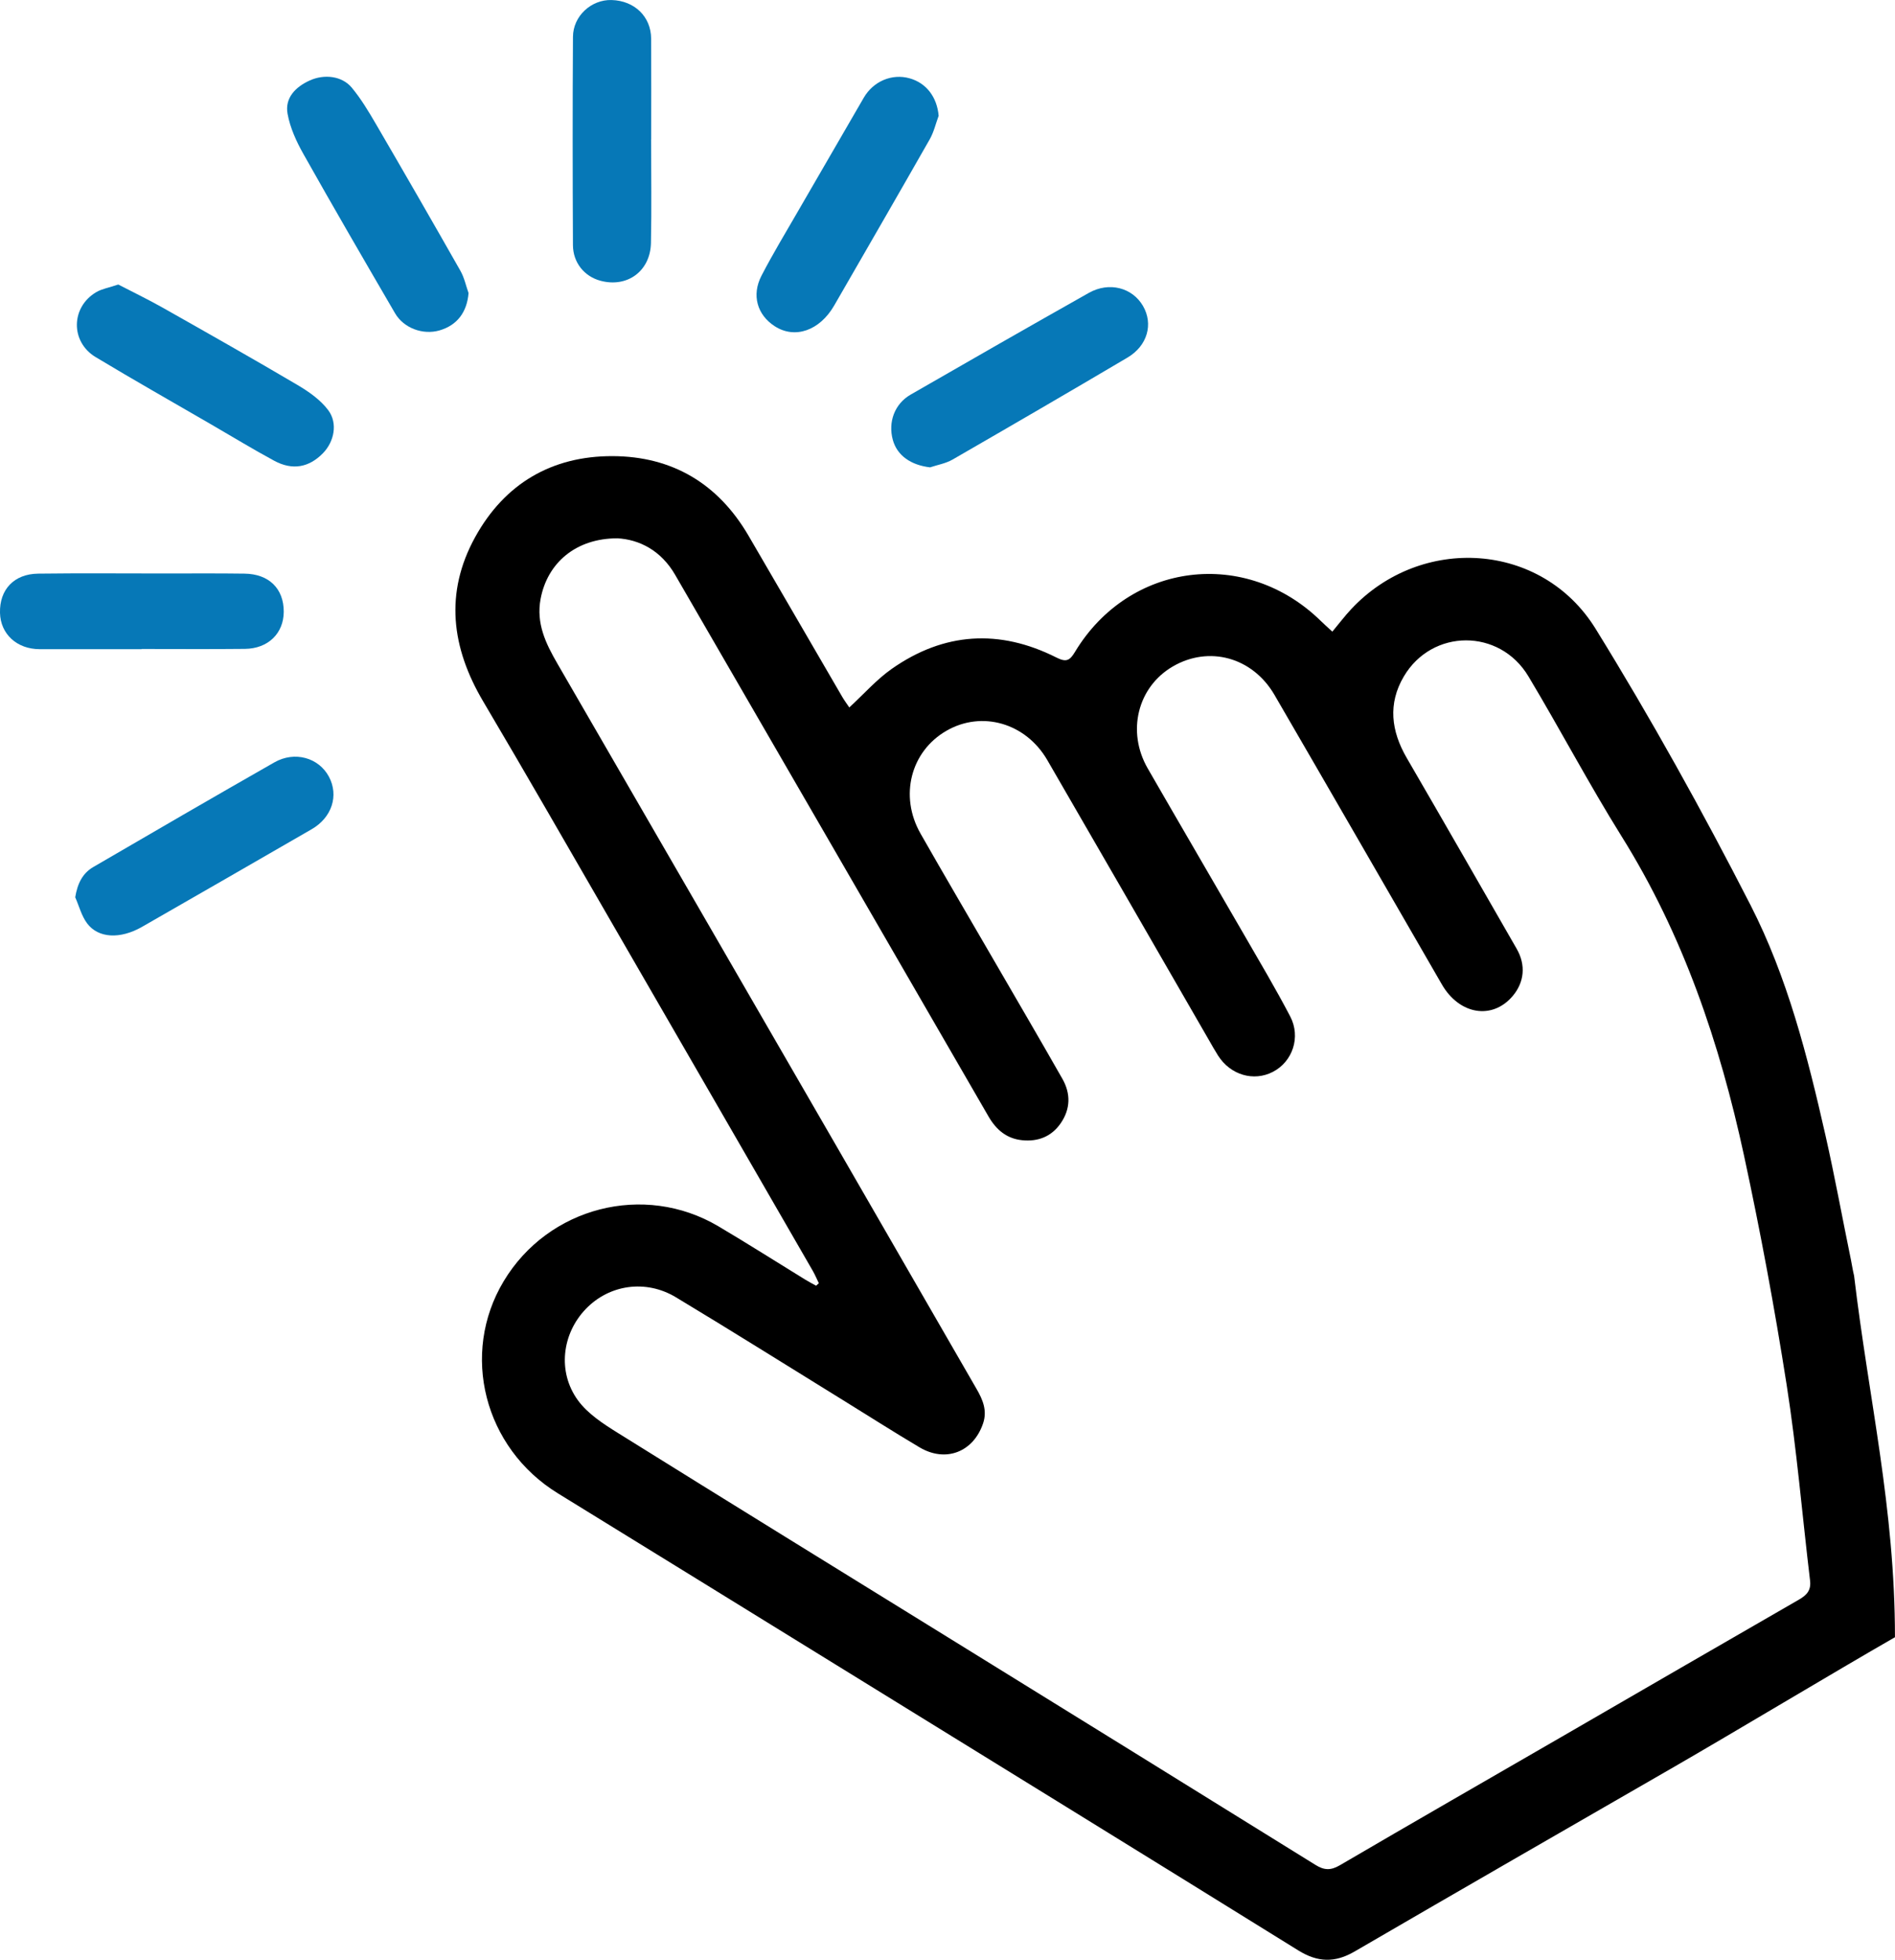 <?xml version="1.0" encoding="UTF-8"?> <svg xmlns="http://www.w3.org/2000/svg" id="_Слой_2" data-name="Слой 2" viewBox="0 0 705.19 729.09"><defs><style> .cls-1 { fill: #0678b7; } </style></defs><g id="_Слой_1-2" data-name="Слой 1"><g><path d="m705.19,609.08c-22.68,13.01-59.89,35.38-82.54,48.43-39.55,22.79-79.11,45.55-118.57,68.5-7.33,4.27-13.74,4.06-20.96-.42-57.32-35.56-114.76-70.92-172.17-106.34-34.45-21.25-68.9-42.5-103.37-63.71-27.43-16.88-36.38-51.88-20.13-78.92,16.57-27.58,52.19-36.76,79.84-20.44,10.9,6.44,21.58,13.25,32.37,19.87,1.32.81,2.69,1.52,4.04,2.27.34-.31.67-.62,1.01-.93-.74-1.53-1.39-3.12-2.24-4.59-24.98-43.27-49.95-86.54-74.97-129.78-15.84-27.39-31.58-54.84-47.69-82.07-11.83-19.99-14.43-40.39-2.98-61.15,10.98-19.89,28.52-30.19,51.16-30.11,22.19.08,39.24,10.24,50.53,29.56,11.67,19.98,23.26,40.01,34.91,60.01.8,1.37,1.77,2.65,2.62,3.93,5.49-5.06,10.13-10.36,15.73-14.31,19.45-13.68,40.14-14.95,61.33-4.27,3.67,1.85,4.97,1.16,6.9-2.05,20.22-33.55,63.67-38.91,91.62-11.44,1.27,1.25,2.61,2.41,4.18,3.86,2.54-3.04,4.62-5.81,6.98-8.33,26.01-27.85,70.96-25.14,90.98,7.27,20.63,33.39,39.75,67.83,57.64,102.77,13.74,26.84,21.23,56.26,27.9,85.67,3.49,15.4,6.31,30.95,9.5,46.42.4,1.94.63,3.72,1.15,5.82,5.44,45.88,15.21,86.46,15.21,134.46ZM229.69,200.27c-15.42,0-25.99,9.16-28.51,22.5-1.72,9.11,1.88,16.57,6.2,24.03,34.97,60.39,69.91,120.8,104.84,181.22,17.09,29.56,34.14,59.15,51.2,88.72,2.3,3.98,4.03,8.02,2.42,12.78-3.6,10.67-13.91,14.71-23.66,8.92-9.6-5.7-19.01-11.7-28.51-17.57-20.7-12.77-41.3-25.71-62.14-38.25-11.25-6.77-24.82-4.71-33.52,4.33-8.84,9.17-10.67,23.35-2.97,33.97,3.64,5.01,9.43,8.77,14.84,12.14,41.27,25.73,82.69,51.23,124.06,76.8,45.2,27.95,90.42,55.88,135.57,83.92,3.24,2.01,5.66,2.14,9.06.16,27.47-16.07,55.06-31.9,82.61-47.83,29.42-17.01,58.82-34.07,88.28-51.02,2.89-1.67,4.56-3.45,4.12-7.08-2.91-24.27-4.93-48.68-8.71-72.81-4.47-28.56-9.76-57.02-15.86-85.28-9.04-41.85-22.62-82.05-45.54-118.74-12.17-19.49-22.89-39.87-34.71-59.58-10.72-17.88-35.83-17.78-46.36.07-5.98,10.14-4.71,20.32,1.1,30.32,13.73,23.62,27.3,47.32,40.92,71.01,3.45,6,2.85,12.43-1.53,17.58-7.58,8.92-19.81,6.91-26.32-4.34-20.75-35.91-41.45-71.85-62.29-107.71-8.18-14.07-24.42-18.45-37.91-10.55-13.04,7.64-17.16,24.18-9.27,37.88,11.88,20.64,23.92,41.2,35.83,61.82,5.83,10.1,11.8,20.13,17.2,30.46,4.03,7.71.86,16.83-6.43,20.61-7.18,3.73-15.85,1.17-20.44-6.08-1.16-1.83-2.22-3.72-3.3-5.6-20.07-34.77-40.08-69.56-60.22-104.29-8.03-13.84-24.35-18.49-37.5-10.94-13.34,7.66-17.65,24.27-9.69,38.26,8.98,15.77,18.19,31.42,27.29,47.12,8.52,14.7,17.11,29.36,25.51,44.13,3.13,5.5,3.04,11.21-.63,16.53-3.45,5-8.48,6.91-14.36,6.31-5.74-.58-9.64-3.89-12.51-8.85-38.84-67.19-77.73-134.35-116.62-201.51-5.23-9.03-13.3-13.15-21.58-13.57Z"></path><path class="cls-1" d="m242.3,51.89c0,12.83.21,25.67-.06,38.49-.22,10.52-8.85,16.76-18.82,14.06-5.96-1.61-10.18-6.72-10.21-13.26-.12-25.83-.16-51.66.01-77.49.05-7.78,6.87-13.9,14.38-13.68,8.53.25,14.67,6.18,14.71,14.38.07,12.5.02,25,.02,37.5h-.03Z"></path><path class="cls-1" d="m174.36,109.04c-.58,7.09-4.23,11.98-10.83,13.89-6.11,1.76-13.27-.81-16.52-6.39-11.47-19.69-22.93-39.39-34.1-59.25-2.62-4.65-4.97-9.78-5.9-14.97-1.06-5.92,2.97-9.97,8.2-12.36,5.52-2.52,12.1-1.68,15.69,2.64,3.48,4.19,6.32,8.95,9.07,13.67,10.56,18.11,21.03,36.28,31.38,54.5,1.43,2.51,2.03,5.49,3.01,8.25Z"></path><path class="cls-1" d="m349.3,43.09c-1.08,2.91-1.79,6.04-3.3,8.7-11.77,20.67-23.68,41.25-35.56,61.85-5.41,9.38-14.64,12.58-22.16,7.71-6.49-4.2-8.67-11.53-4.9-18.8,4.21-8.12,8.96-15.96,13.53-23.88,8.15-14.12,16.34-28.21,24.52-42.31,3.55-6.13,10.49-9.07,17.05-7.23,6.3,1.76,10.23,7.06,10.82,13.96Z"></path><path class="cls-1" d="m44.01,105.85c5.23,2.71,10.99,5.48,16.55,8.62,16.8,9.49,33.59,18.99,50.21,28.79,4.2,2.48,8.51,5.51,11.37,9.33,3.66,4.88,2.2,11.75-1.94,16-5.2,5.33-11.36,6.5-18.18,2.81-7.9-4.27-15.57-8.95-23.34-13.45-14.38-8.35-28.86-16.53-43.1-25.11-9.47-5.7-9.21-18.67.3-24.19,2.07-1.2,4.6-1.61,8.13-2.8Z"></path><path class="cls-1" d="m346.14,173.87c-7.19-.83-12.3-4.42-13.89-10.21-1.82-6.64.64-13.4,6.62-16.85,22.06-12.71,44.15-25.35,66.32-37.85,7.57-4.26,16.2-1.96,20.16,4.87,3.89,6.71,1.68,14.79-5.78,19.2-21.63,12.78-43.35,25.41-65.11,37.95-2.5,1.44-5.54,1.95-8.33,2.88Z"></path><path class="cls-1" d="m27.99,333.82c.83-5.1,2.72-8.94,6.73-11.27,22.41-13.06,44.84-26.08,67.38-38.93,7.58-4.32,16.53-1.74,20.31,5.34,3.74,7.02,1.11,15.18-6.43,19.53-21.02,12.14-42.06,24.25-63.12,36.32-8.12,4.65-16.29,4.28-20.46-1.32-2.07-2.78-2.97-6.42-4.4-9.67Z"></path><path class="cls-1" d="m52.7,241.51c-12.65,0-25.29.01-37.94,0-8.48-.01-14.58-5.63-14.76-13.53-.2-8.64,5.2-14.45,14.17-14.57,15.64-.2,31.29-.06,46.93-.06,9.97,0,19.95-.08,29.92.06,9.09.12,14.6,5.6,14.57,14.18-.03,8.03-5.8,13.72-14.45,13.81-12.81.14-25.63.04-38.44.04v.07Z"></path></g></g></svg> 